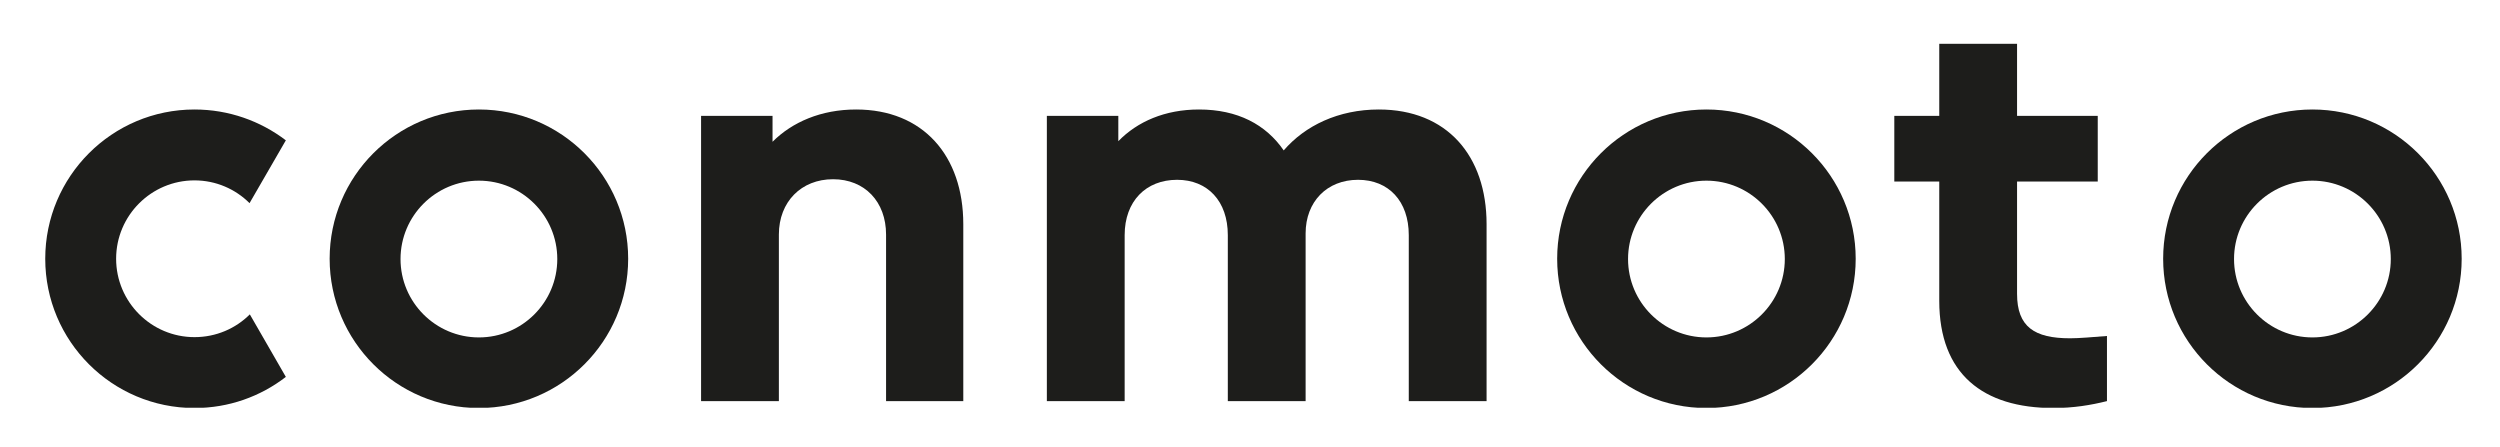 <svg enable-background="new 0 0 86.76 15.51" viewBox="0 0 86.76 15.51" xmlns="http://www.w3.org/2000/svg" xmlns:xlink="http://www.w3.org/1999/xlink"><clipPath id="a"><path d="m1.57 1.51h83.86v12.64h-83.86z"/></clipPath><g fill="#1d1d1b"><path clip-path="url(#a)" d="m29.71 3.8c-1.22 0-2.22.44-2.9 1.12v-.9h-2.48v9.9h2.7v-5.78c0-1.14.78-1.92 1.88-1.92s1.84.78 1.84 1.92v5.78h2.68v-6.14c0-2.38-1.4-3.98-3.72-3.98"/><path clip-path="url(#a)" d="m47.85 3.8c-1.4 0-2.56.56-3.3 1.42-.62-.9-1.6-1.42-2.94-1.42-1.18 0-2.14.42-2.8 1.1v-.88h-2.48v9.9h2.7v-5.76c0-1.18.74-1.92 1.82-1.92 1.06 0 1.76.74 1.76 1.92v5.76h2.7v-5.82c0-1.1.74-1.86 1.82-1.86 1.06 0 1.76.74 1.76 1.92v5.76h2.7v-6.14c0-2.38-1.38-3.98-3.74-3.98"/><path clip-path="url(#a)" d="m70 10.2v-3.9h2.8v-2.28h-2.8v-2.5h-2.7v2.5h-1.56v2.28h1.56v4.14c0 2.54 1.52 3.72 3.96 3.72.7 0 1.3-.1 1.86-.24v-2.26c-.52.04-.96.08-1.28.08-1.24 0-1.84-.4-1.84-1.54"/><path clip-path="url(#a)" d="m16.62 3.8c-2.86 0-5.18 2.32-5.18 5.18s2.32 5.18 5.18 5.18 5.18-2.32 5.18-5.18-2.32-5.18-5.18-5.18m0 7.91c-1.5 0-2.72-1.22-2.72-2.72s1.22-2.72 2.72-2.72 2.72 1.22 2.72 2.72-1.22 2.72-2.72 2.72"/><path clip-path="url(#a)" d="m59.22 3.8c-2.86 0-5.18 2.32-5.18 5.18s2.32 5.18 5.18 5.18 5.18-2.32 5.18-5.18-2.32-5.18-5.18-5.18m0 7.91c-1.5 0-2.72-1.22-2.72-2.72s1.22-2.72 2.72-2.72 2.72 1.22 2.72 2.72-1.22 2.72-2.72 2.72"/><path clip-path="url(#a)" d="m80.25 3.8c-2.86 0-5.18 2.32-5.18 5.18s2.32 5.18 5.18 5.18 5.18-2.32 5.18-5.18-2.32-5.18-5.18-5.18m0 7.91c-1.5 0-2.72-1.22-2.72-2.72s1.22-2.72 2.72-2.72 2.72 1.22 2.72 2.72-1.22 2.72-2.72 2.72"/><path clip-path="url(#a)" d="m8.67 10.91c-.49.49-1.17.79-1.92.79-1.5 0-2.72-1.22-2.72-2.72s1.22-2.72 2.72-2.72c.74 0 1.42.3 1.91.79l1.26-2.18c-.88-.67-1.98-1.07-3.17-1.07-2.86 0-5.18 2.32-5.18 5.18s2.32 5.18 5.18 5.18c1.19 0 2.29-.4 3.17-1.08z"/></g></svg>